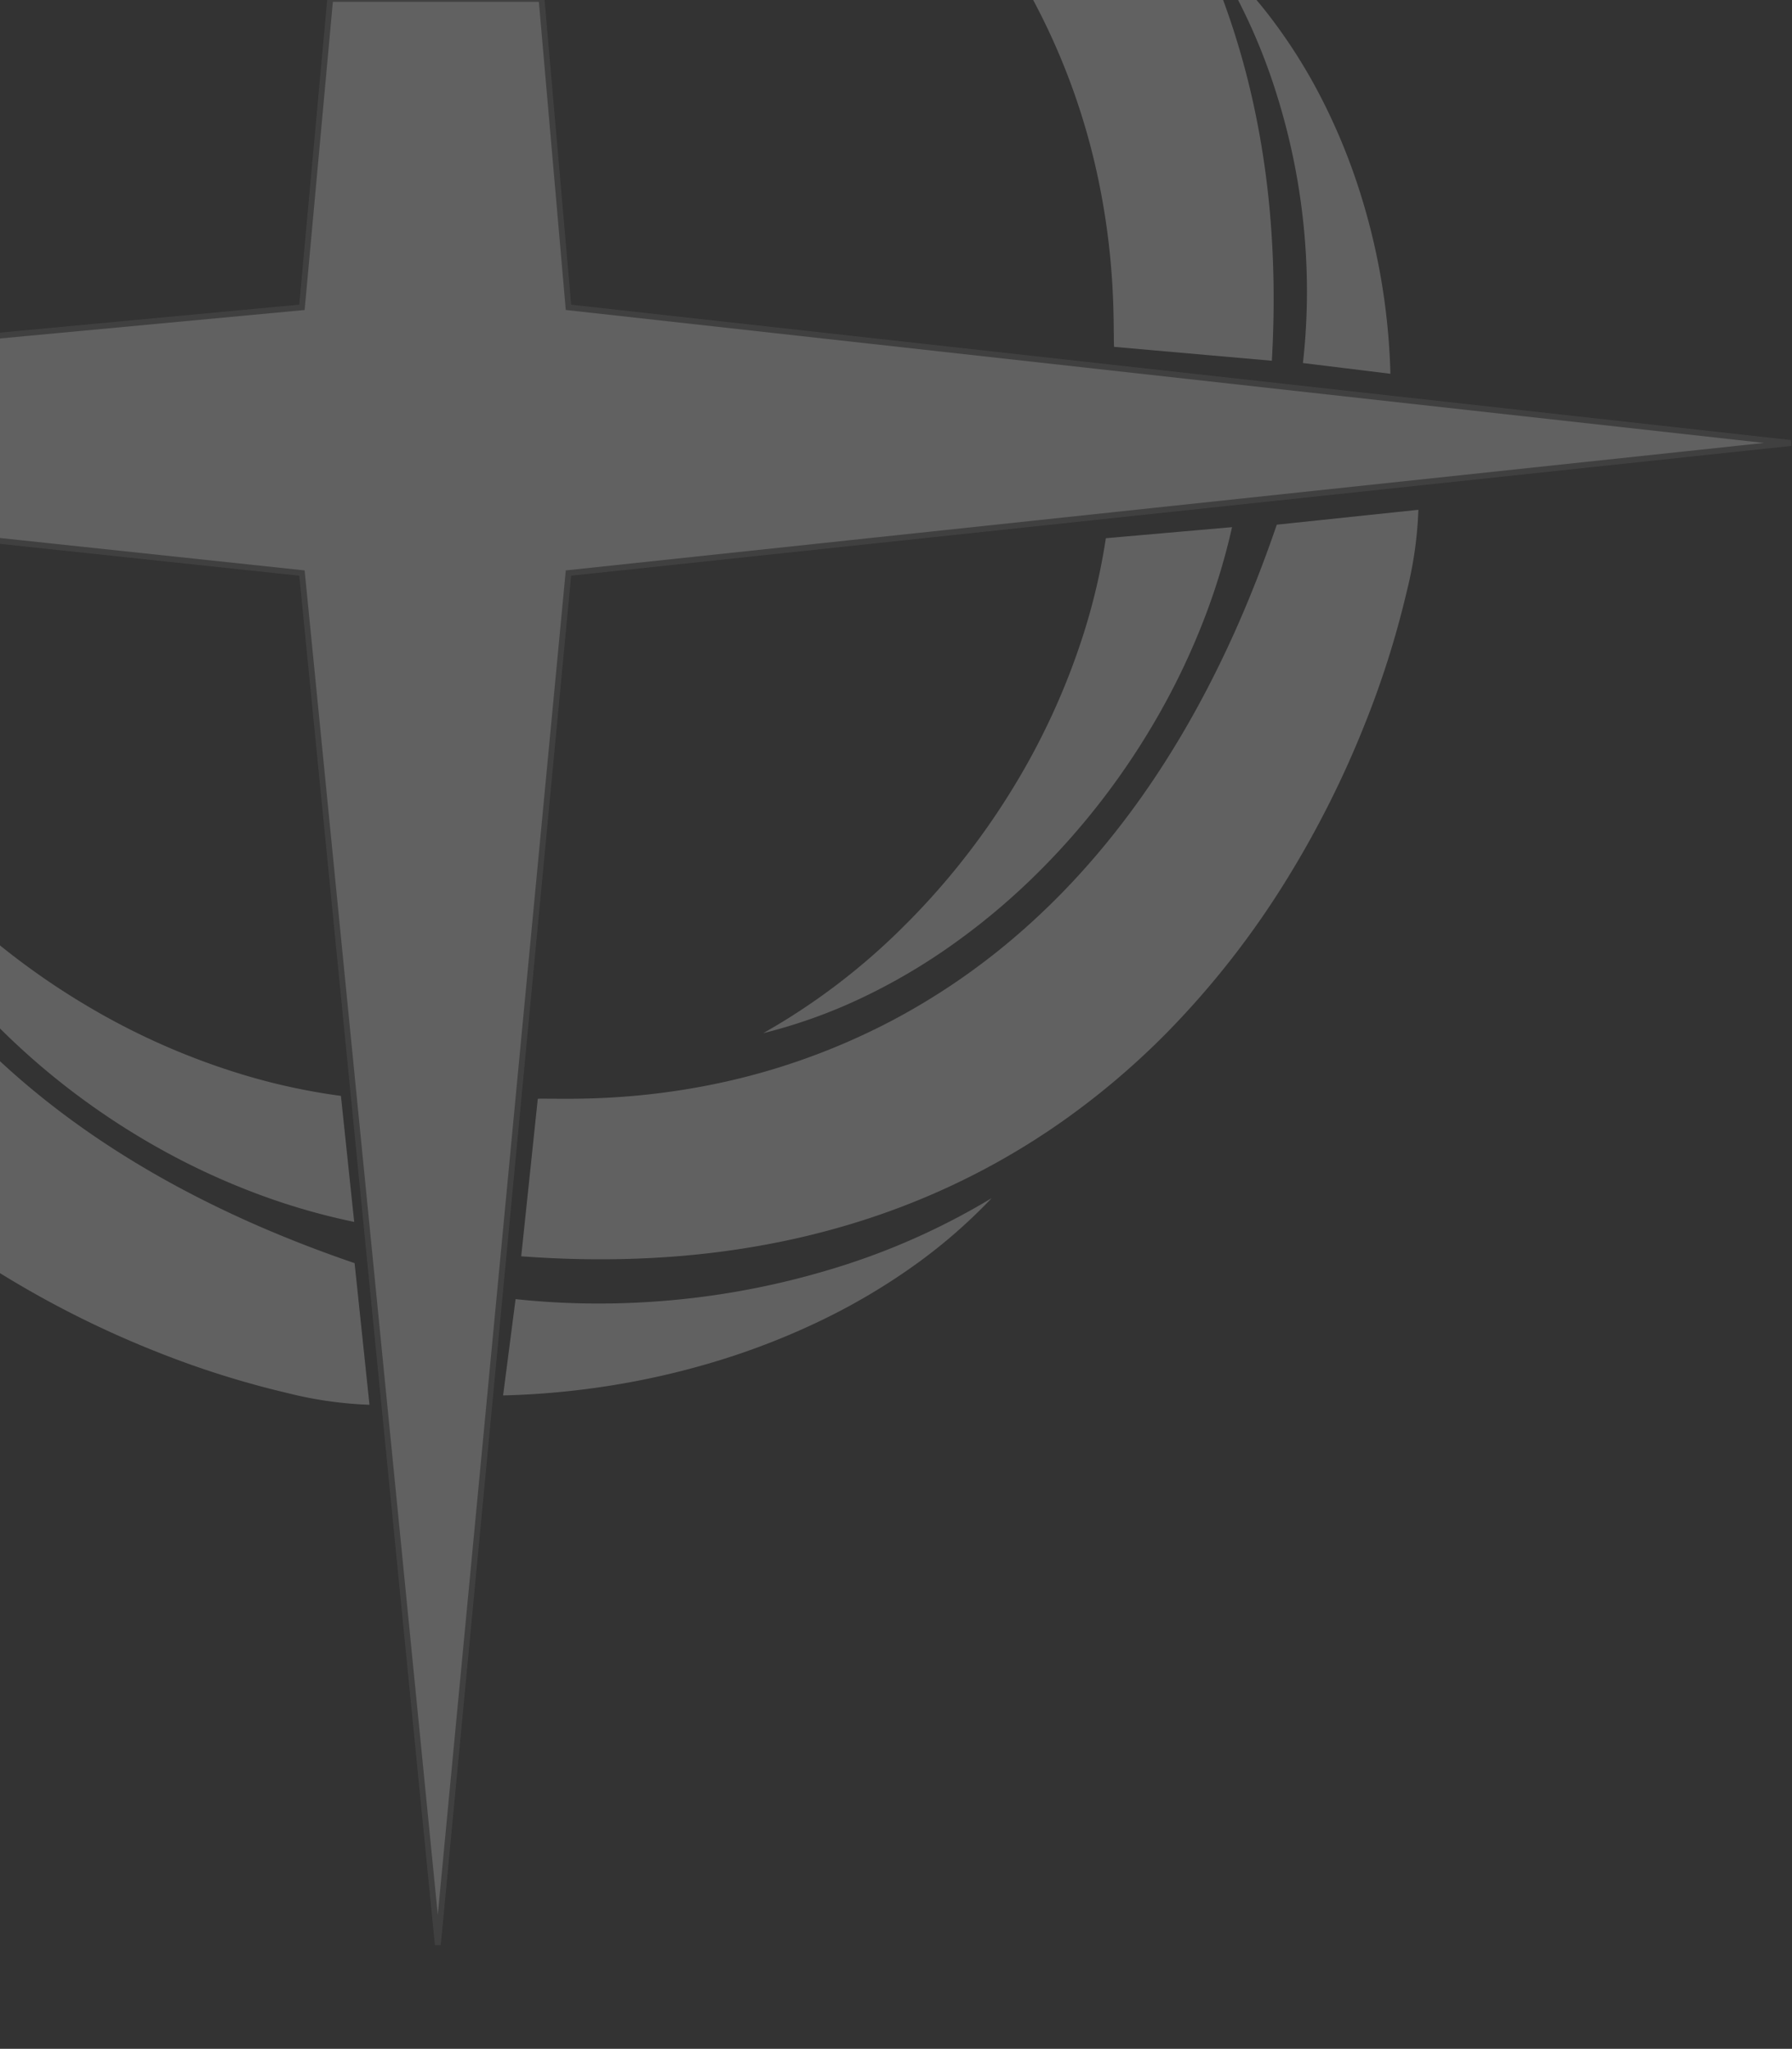 <svg xmlns="http://www.w3.org/2000/svg" xmlns:xlink="http://www.w3.org/1999/xlink" viewBox="0 0 307.734 351.77">
  <rect x="0" y="0" width="307.734" height="351.77" fill="#333333" stroke="none"/>
  <defs>
    <style>
      .cls-1, .cls-4 {
        fill: #fff;
      }

      .cls-1 {
        stroke: #707070;
      }

      .cls-2 {
        opacity: 0.703;
        clip-path: url(#clip-path);
      }

      .cls-3 {
        opacity: 0.328;
      }
    </style>
    <clipPath id="clip-path">
      <rect id="Rectangle_363" data-name="Rectangle 363" class="cls-1" width="307.734" height="351.77" transform="translate(-1 3631)"/>
    </clipPath>
  </defs>
  <g id="Mask_Group_60" data-name="Mask Group 60" class="cls-2" transform="translate(306.734 3982.77) rotate(180)">
    <g id="Group_493" data-name="Group 493" class="cls-3" transform="translate(-0.821 3648.846)">
      <path id="Path_666" data-name="Path 666" class="cls-1" d="M4210.2,3665.854l-22.431,235.537-209.935,22.327,209.935,23.289,4.625,52.961h36.286l4.853-52.961,52.454-4.9V3906.97l-52.454-5.579Z" transform="translate(-3977.833 -3665.854)"/>
      <path id="Subtraction_337" data-name="Subtraction 337" class="cls-4" d="M154.067,0h0L129.75,2.556l-.006.016-.006.017c-1.984,5.809-4.172,11.453-6.5,16.776-2.245,5.126-4.683,10.091-7.246,14.757-2.461,4.481-5.106,8.81-7.861,12.868-2.638,3.883-5.447,7.621-8.351,11.108-2.773,3.33-5.7,6.518-8.712,9.477-2.865,2.817-5.875,5.5-8.947,7.975A115.16,115.16,0,0,1,64.024,87.511,115.442,115.442,0,0,1,30.6,99.1a122.866,122.866,0,0,1-13.3,1.691c-4.15.3-7.511.334-9.678.334-.8,0-1.523-.005-2.123-.01l-.3,0c-.485,0-.954-.008-1.353-.008-.382,0-.649,0-.867.011l-.133.005L0,128.168l.638.045.337.023c4.263.3,8.521.447,12.655.447,5.446,0,10.846-.261,16.052-.777a147,147,0,0,0,14.859-2.234,135.746,135.746,0,0,0,13.706-3.547,128.941,128.941,0,0,0,12.593-4.715,126.07,126.07,0,0,0,11.521-5.74c3.58-2.02,7.11-4.247,10.489-6.62a132.04,132.04,0,0,0,18.046-15.3,149.793,149.793,0,0,0,20.73-26.563,170.675,170.675,0,0,0,13.324-26.6,158.144,158.144,0,0,0,7.09-22.451A67.373,67.373,0,0,0,154.067.008V0Z" transform="translate(218.047 246.394) rotate(180)"/>
      <path id="Subtraction_339" data-name="Subtraction 339" class="cls-4" d="M154.067,0h0L129.75,2.556l-.006.016-.006.017c-1.984,5.809-4.172,11.453-6.5,16.776-2.245,5.126-4.683,10.091-7.246,14.757-2.461,4.481-5.106,8.81-7.861,12.868-2.638,3.883-5.447,7.621-8.351,11.108-2.773,3.33-5.7,6.518-8.712,9.477-2.865,2.817-5.875,5.5-8.947,7.975A115.16,115.16,0,0,1,64.024,87.511,115.442,115.442,0,0,1,30.6,99.1a122.866,122.866,0,0,1-13.3,1.691c-4.15.3-7.511.334-9.678.334-.8,0-1.523-.005-2.123-.01l-.3,0c-.485,0-.954-.008-1.353-.008-.382,0-.649,0-.867.011l-.133.005L0,128.168l.638.045.337.023c4.263.3,8.521.447,12.655.447,5.446,0,10.846-.261,16.052-.777a147,147,0,0,0,14.859-2.234,135.746,135.746,0,0,0,13.706-3.547,128.941,128.941,0,0,0,12.593-4.715,126.07,126.07,0,0,0,11.521-5.74c3.58-2.02,7.11-4.247,10.489-6.62a132.04,132.04,0,0,0,18.046-15.3,149.793,149.793,0,0,0,20.73-26.563,170.675,170.675,0,0,0,13.324-26.6,158.144,158.144,0,0,0,7.09-22.451A67.373,67.373,0,0,0,154.067.008V0Z" transform="matrix(0.017, 1, -1, 0.017, 217.313, 269.807)"/>
      <path id="Subtraction_341" data-name="Subtraction 341" class="cls-4" d="M154.067,0h0L129.75,2.556l-.006.016-.006.017c-1.984,5.809-4.172,11.453-6.5,16.776-2.245,5.126-4.683,10.091-7.246,14.757-2.461,4.481-5.106,8.81-7.861,12.868-2.638,3.883-5.447,7.621-8.351,11.108-2.773,3.33-5.7,6.518-8.712,9.477-2.865,2.817-5.875,5.5-8.947,7.975A115.16,115.16,0,0,1,64.024,87.511,115.442,115.442,0,0,1,30.6,99.1a122.866,122.866,0,0,1-13.3,1.691c-4.15.3-7.511.334-9.678.334-.8,0-1.523-.005-2.123-.01l-.3,0c-.485,0-.954-.008-1.353-.008-.382,0-.649,0-.867.011l-.133.005L0,128.168l.638.045.337.023c4.263.3,8.521.447,12.655.447,5.446,0,10.846-.261,16.052-.777a147,147,0,0,0,14.859-2.234,135.746,135.746,0,0,0,13.706-3.547,128.941,128.941,0,0,0,12.593-4.715,126.07,126.07,0,0,0,11.521-5.74c3.58-2.02,7.11-4.247,10.489-6.62a132.04,132.04,0,0,0,18.046-15.3,149.793,149.793,0,0,0,20.73-26.563,170.675,170.675,0,0,0,13.324-26.6,158.144,158.144,0,0,0,7.09-22.451A67.373,67.373,0,0,0,154.067.008V0Z" transform="translate(244.107 246.798) rotate(-90)"/>
      <path id="Subtraction_343" data-name="Subtraction 343" class="cls-4" d="M80.508,0h0L58.837,1.9a107.3,107.3,0,0,1-3.779,16.266,120.794,120.794,0,0,1-12.6,27.319A125.719,125.719,0,0,1,23.6,69.057,112.405,112.405,0,0,1,0,86.879a90,90,0,0,0,16.429-5.828A103.258,103.258,0,0,0,31.8,72.164,116.188,116.188,0,0,0,45.785,60.67a124.755,124.755,0,0,0,12.25-13.651A126.931,126.931,0,0,0,68.214,31.665a121.833,121.833,0,0,0,7.771-16.607A112.264,112.264,0,0,0,80.508,0Z" transform="translate(176.487 243.414) rotate(180)"/>
      <path id="Subtraction_345" data-name="Subtraction 345" class="cls-4" d="M80.508,0h0L58.837,1.9a107.3,107.3,0,0,1-3.779,16.266,120.794,120.794,0,0,1-12.6,27.319A125.719,125.719,0,0,1,23.6,69.057,112.405,112.405,0,0,1,0,86.879a90,90,0,0,0,16.429-5.828A103.258,103.258,0,0,0,31.8,72.164,116.188,116.188,0,0,0,45.785,60.67a124.755,124.755,0,0,0,12.25-13.651A126.931,126.931,0,0,0,68.214,31.665a121.833,121.833,0,0,0,7.771-16.607A112.264,112.264,0,0,0,80.508,0Z" transform="translate(248.137 204.626) rotate(-91)"/>
      <path id="Subtraction_348" data-name="Subtraction 348" class="cls-4" d="M0,0H0A100.863,100.863,0,0,1,11.188,24.059,112.828,112.828,0,0,1,16.2,50.679a110.37,110.37,0,0,1-.441,19.7l15.02,1.844a113.8,113.8,0,0,0-1.59-16.2A111.824,111.824,0,0,0,25.23,40.048a104.237,104.237,0,0,0-6.234-15,92.617,92.617,0,0,0-8.437-13.517A80.772,80.772,0,0,0,0,0Z" transform="translate(99.564 341.973) rotate(180)"/>
      <path id="Subtraction_351" data-name="Subtraction 351" class="cls-4" d="M0,0H0A120.254,120.254,0,0,1,12.315,27.95a137.483,137.483,0,0,1,5.511,30.925,135.256,135.256,0,0,1-.484,22.884L33.875,83.9a139.551,139.551,0,0,0-1.75-18.819,136.194,136.194,0,0,0-4.352-18.558A124.9,124.9,0,0,0,20.909,29.1a108.782,108.782,0,0,0-9.287-15.7A92.177,92.177,0,0,0,0,0Z" transform="translate(137.257 128.212) rotate(-90)"/>
    </g>
  </g>
</svg>
